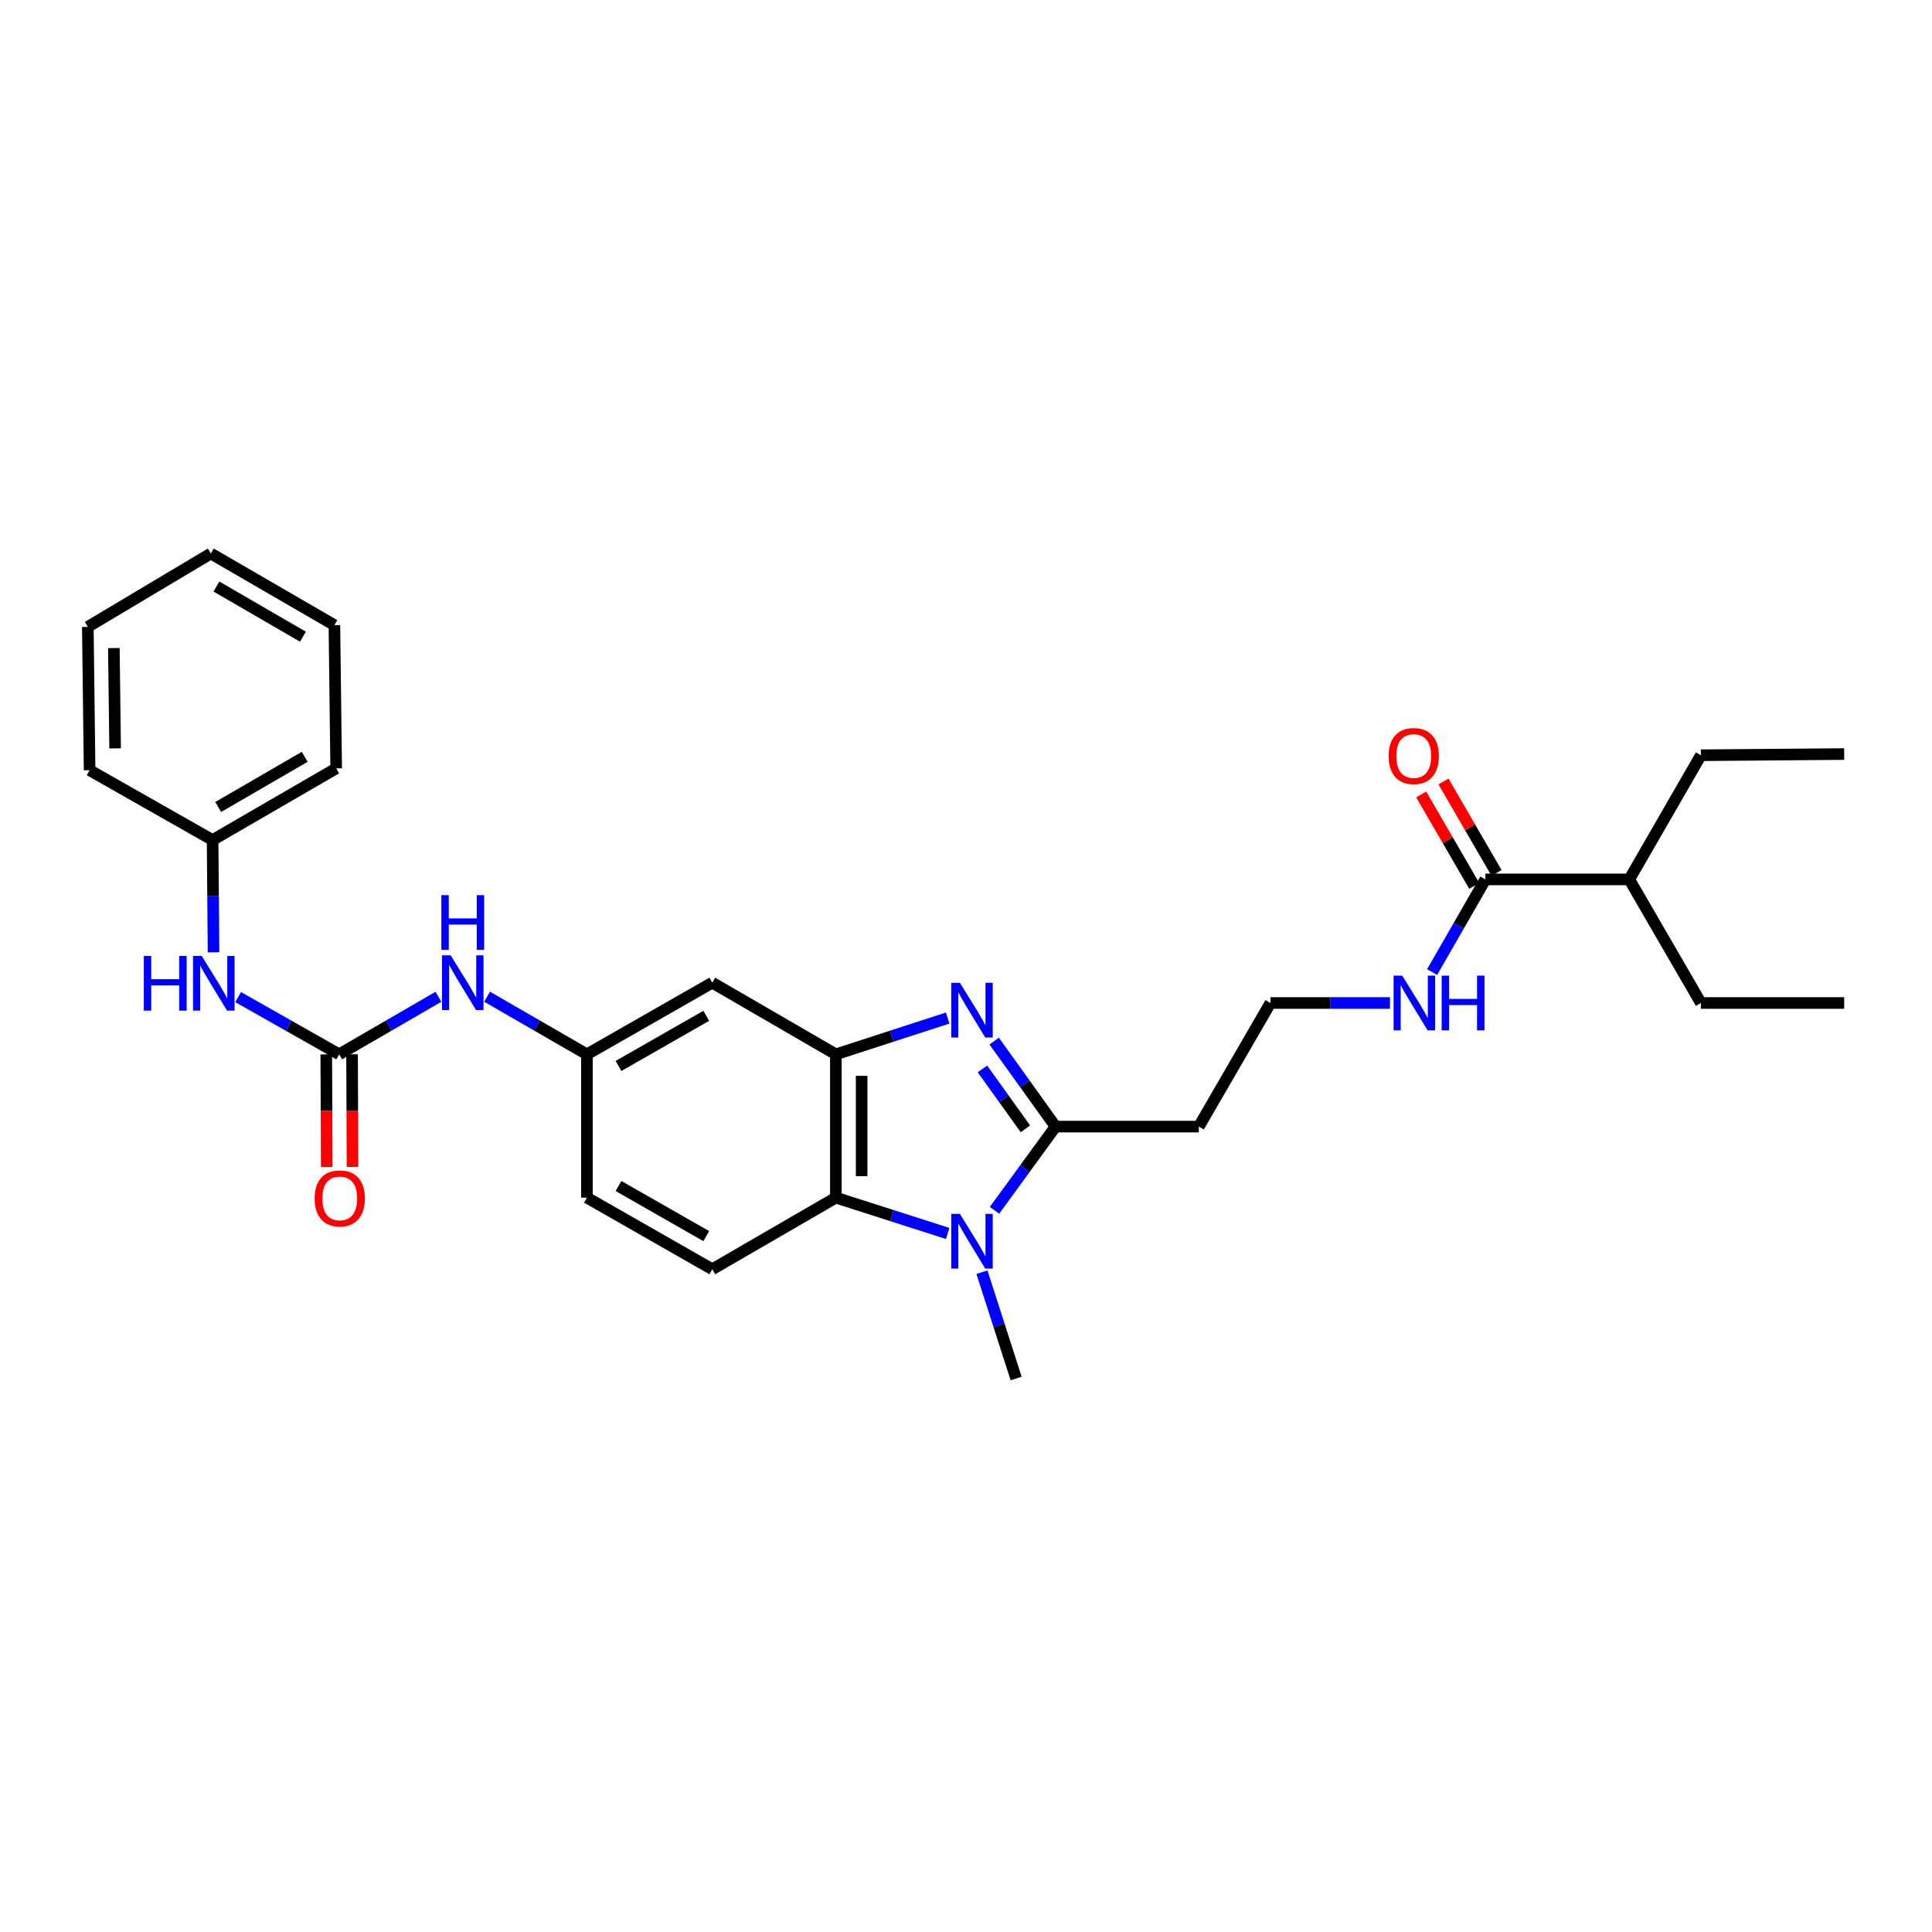<?xml version='1.0' encoding='iso-8859-1'?>
<svg version='1.1' baseProfile='full'
              xmlns='http://www.w3.org/2000/svg'
                      xmlns:rdkit='http://www.rdkit.org/xml'
                      xmlns:xlink='http://www.w3.org/1999/xlink'
                  xml:space='preserve'
width='1000px' height='1000px' viewBox='0 0 1000 1000'>
<!-- END OF HEADER -->
<rect style='opacity:1.0;fill:#FFFFFF;stroke:none' width='1000' height='1000' x='0' y='0'> </rect>
<path class='bond-0' d='M 514.591,538.868 L 530.472,560.998' style='fill:none;fill-rule:evenodd;stroke:#0000FF;stroke-width:6px;stroke-linecap:butt;stroke-linejoin:miter;stroke-opacity:1' />
<path class='bond-0' d='M 530.472,560.998 L 546.352,583.127' style='fill:none;fill-rule:evenodd;stroke:#000000;stroke-width:6px;stroke-linecap:butt;stroke-linejoin:miter;stroke-opacity:1' />
<path class='bond-0' d='M 508.515,553.287 L 519.631,568.777' style='fill:none;fill-rule:evenodd;stroke:#0000FF;stroke-width:6px;stroke-linecap:butt;stroke-linejoin:miter;stroke-opacity:1' />
<path class='bond-0' d='M 519.631,568.777 L 530.748,584.268' style='fill:none;fill-rule:evenodd;stroke:#000000;stroke-width:6px;stroke-linecap:butt;stroke-linejoin:miter;stroke-opacity:1' />
<path class='bond-2' d='M 490.507,526.941 L 461.573,536.331' style='fill:none;fill-rule:evenodd;stroke:#0000FF;stroke-width:6px;stroke-linecap:butt;stroke-linejoin:miter;stroke-opacity:1' />
<path class='bond-2' d='M 461.573,536.331 L 432.64,545.722' style='fill:none;fill-rule:evenodd;stroke:#000000;stroke-width:6px;stroke-linecap:butt;stroke-linejoin:miter;stroke-opacity:1' />
<path class='bond-1' d='M 546.352,583.127 L 530.556,604.795' style='fill:none;fill-rule:evenodd;stroke:#000000;stroke-width:6px;stroke-linecap:butt;stroke-linejoin:miter;stroke-opacity:1' />
<path class='bond-1' d='M 530.556,604.795 L 514.76,626.464' style='fill:none;fill-rule:evenodd;stroke:#0000FF;stroke-width:6px;stroke-linecap:butt;stroke-linejoin:miter;stroke-opacity:1' />
<path class='bond-10' d='M 546.352,583.127 L 620.51,583.127' style='fill:none;fill-rule:evenodd;stroke:#000000;stroke-width:6px;stroke-linecap:butt;stroke-linejoin:miter;stroke-opacity:1' />
<path class='bond-18' d='M 508.253,658.485 L 517.103,685.998' style='fill:none;fill-rule:evenodd;stroke:#0000FF;stroke-width:6px;stroke-linecap:butt;stroke-linejoin:miter;stroke-opacity:1' />
<path class='bond-18' d='M 517.103,685.998 L 525.952,713.511' style='fill:none;fill-rule:evenodd;stroke:#000000;stroke-width:6px;stroke-linecap:butt;stroke-linejoin:miter;stroke-opacity:1' />
<path class='bond-29' d='M 490.509,638.429 L 461.574,629.165' style='fill:none;fill-rule:evenodd;stroke:#0000FF;stroke-width:6px;stroke-linecap:butt;stroke-linejoin:miter;stroke-opacity:1' />
<path class='bond-29' d='M 461.574,629.165 L 432.64,619.902' style='fill:none;fill-rule:evenodd;stroke:#000000;stroke-width:6px;stroke-linecap:butt;stroke-linejoin:miter;stroke-opacity:1' />
<path class='bond-3' d='M 432.64,545.722 L 432.64,619.902' style='fill:none;fill-rule:evenodd;stroke:#000000;stroke-width:6px;stroke-linecap:butt;stroke-linejoin:miter;stroke-opacity:1' />
<path class='bond-3' d='M 445.983,556.849 L 445.983,608.775' style='fill:none;fill-rule:evenodd;stroke:#000000;stroke-width:6px;stroke-linecap:butt;stroke-linejoin:miter;stroke-opacity:1' />
<path class='bond-5' d='M 432.64,545.722 L 368.682,508.636' style='fill:none;fill-rule:evenodd;stroke:#000000;stroke-width:6px;stroke-linecap:butt;stroke-linejoin:miter;stroke-opacity:1' />
<path class='bond-8' d='M 432.64,619.902 L 368.682,656.959' style='fill:none;fill-rule:evenodd;stroke:#000000;stroke-width:6px;stroke-linecap:butt;stroke-linejoin:miter;stroke-opacity:1' />
<path class='bond-4' d='M 175.557,545.722 L 201.245,530.828' style='fill:none;fill-rule:evenodd;stroke:#000000;stroke-width:6px;stroke-linecap:butt;stroke-linejoin:miter;stroke-opacity:1' />
<path class='bond-4' d='M 201.245,530.828 L 226.933,515.935' style='fill:none;fill-rule:evenodd;stroke:#0000FF;stroke-width:6px;stroke-linecap:butt;stroke-linejoin:miter;stroke-opacity:1' />
<path class='bond-9' d='M 175.557,545.722 L 149.409,530.906' style='fill:none;fill-rule:evenodd;stroke:#000000;stroke-width:6px;stroke-linecap:butt;stroke-linejoin:miter;stroke-opacity:1' />
<path class='bond-9' d='M 149.409,530.906 L 123.262,516.09' style='fill:none;fill-rule:evenodd;stroke:#0000FF;stroke-width:6px;stroke-linecap:butt;stroke-linejoin:miter;stroke-opacity:1' />
<path class='bond-12' d='M 168.885,545.749 L 169.001,574.896' style='fill:none;fill-rule:evenodd;stroke:#000000;stroke-width:6px;stroke-linecap:butt;stroke-linejoin:miter;stroke-opacity:1' />
<path class='bond-12' d='M 169.001,574.896 L 169.117,604.043' style='fill:none;fill-rule:evenodd;stroke:#FF0000;stroke-width:6px;stroke-linecap:butt;stroke-linejoin:miter;stroke-opacity:1' />
<path class='bond-12' d='M 182.228,545.696 L 182.344,574.843' style='fill:none;fill-rule:evenodd;stroke:#000000;stroke-width:6px;stroke-linecap:butt;stroke-linejoin:miter;stroke-opacity:1' />
<path class='bond-12' d='M 182.344,574.843 L 182.46,603.99' style='fill:none;fill-rule:evenodd;stroke:#FF0000;stroke-width:6px;stroke-linecap:butt;stroke-linejoin:miter;stroke-opacity:1' />
<path class='bond-11' d='M 368.682,508.636 L 303.791,545.722' style='fill:none;fill-rule:evenodd;stroke:#000000;stroke-width:6px;stroke-linecap:butt;stroke-linejoin:miter;stroke-opacity:1' />
<path class='bond-11' d='M 365.569,525.783 L 320.145,551.744' style='fill:none;fill-rule:evenodd;stroke:#000000;stroke-width:6px;stroke-linecap:butt;stroke-linejoin:miter;stroke-opacity:1' />
<path class='bond-6' d='M 768.833,455.182 L 755.046,479.162' style='fill:none;fill-rule:evenodd;stroke:#000000;stroke-width:6px;stroke-linecap:butt;stroke-linejoin:miter;stroke-opacity:1' />
<path class='bond-6' d='M 755.046,479.162 L 741.259,503.143' style='fill:none;fill-rule:evenodd;stroke:#0000FF;stroke-width:6px;stroke-linecap:butt;stroke-linejoin:miter;stroke-opacity:1' />
<path class='bond-13' d='M 774.604,451.835 L 760.877,428.168' style='fill:none;fill-rule:evenodd;stroke:#000000;stroke-width:6px;stroke-linecap:butt;stroke-linejoin:miter;stroke-opacity:1' />
<path class='bond-13' d='M 760.877,428.168 L 747.15,404.5' style='fill:none;fill-rule:evenodd;stroke:#FF0000;stroke-width:6px;stroke-linecap:butt;stroke-linejoin:miter;stroke-opacity:1' />
<path class='bond-13' d='M 763.061,458.529 L 749.335,434.862' style='fill:none;fill-rule:evenodd;stroke:#000000;stroke-width:6px;stroke-linecap:butt;stroke-linejoin:miter;stroke-opacity:1' />
<path class='bond-13' d='M 749.335,434.862 L 735.608,411.195' style='fill:none;fill-rule:evenodd;stroke:#FF0000;stroke-width:6px;stroke-linecap:butt;stroke-linejoin:miter;stroke-opacity:1' />
<path class='bond-16' d='M 768.833,455.182 L 843.309,455.182' style='fill:none;fill-rule:evenodd;stroke:#000000;stroke-width:6px;stroke-linecap:butt;stroke-linejoin:miter;stroke-opacity:1' />
<path class='bond-7' d='M 252.117,515.904 L 277.954,530.813' style='fill:none;fill-rule:evenodd;stroke:#0000FF;stroke-width:6px;stroke-linecap:butt;stroke-linejoin:miter;stroke-opacity:1' />
<path class='bond-7' d='M 277.954,530.813 L 303.791,545.722' style='fill:none;fill-rule:evenodd;stroke:#000000;stroke-width:6px;stroke-linecap:butt;stroke-linejoin:miter;stroke-opacity:1' />
<path class='bond-30' d='M 368.682,656.959 L 303.791,619.902' style='fill:none;fill-rule:evenodd;stroke:#000000;stroke-width:6px;stroke-linecap:butt;stroke-linejoin:miter;stroke-opacity:1' />
<path class='bond-30' d='M 365.565,639.813 L 320.141,613.874' style='fill:none;fill-rule:evenodd;stroke:#000000;stroke-width:6px;stroke-linecap:butt;stroke-linejoin:miter;stroke-opacity:1' />
<path class='bond-19' d='M 110.525,492.934 L 110.283,463.869' style='fill:none;fill-rule:evenodd;stroke:#0000FF;stroke-width:6px;stroke-linecap:butt;stroke-linejoin:miter;stroke-opacity:1' />
<path class='bond-19' d='M 110.283,463.869 L 110.042,434.804' style='fill:none;fill-rule:evenodd;stroke:#000000;stroke-width:6px;stroke-linecap:butt;stroke-linejoin:miter;stroke-opacity:1' />
<path class='bond-17' d='M 620.51,583.127 L 657.581,519.147' style='fill:none;fill-rule:evenodd;stroke:#000000;stroke-width:6px;stroke-linecap:butt;stroke-linejoin:miter;stroke-opacity:1' />
<path class='bond-15' d='M 303.791,545.722 L 303.791,619.902' style='fill:none;fill-rule:evenodd;stroke:#000000;stroke-width:6px;stroke-linecap:butt;stroke-linejoin:miter;stroke-opacity:1' />
<path class='bond-14' d='M 719.456,519.147 L 688.519,519.147' style='fill:none;fill-rule:evenodd;stroke:#0000FF;stroke-width:6px;stroke-linecap:butt;stroke-linejoin:miter;stroke-opacity:1' />
<path class='bond-14' d='M 688.519,519.147 L 657.581,519.147' style='fill:none;fill-rule:evenodd;stroke:#000000;stroke-width:6px;stroke-linecap:butt;stroke-linejoin:miter;stroke-opacity:1' />
<path class='bond-20' d='M 843.309,455.182 L 880.38,390.913' style='fill:none;fill-rule:evenodd;stroke:#000000;stroke-width:6px;stroke-linecap:butt;stroke-linejoin:miter;stroke-opacity:1' />
<path class='bond-21' d='M 843.309,455.182 L 880.38,519.147' style='fill:none;fill-rule:evenodd;stroke:#000000;stroke-width:6px;stroke-linecap:butt;stroke-linejoin:miter;stroke-opacity:1' />
<path class='bond-22' d='M 110.042,434.804 L 174.007,397.711' style='fill:none;fill-rule:evenodd;stroke:#000000;stroke-width:6px;stroke-linecap:butt;stroke-linejoin:miter;stroke-opacity:1' />
<path class='bond-22' d='M 112.943,417.698 L 157.719,391.732' style='fill:none;fill-rule:evenodd;stroke:#000000;stroke-width:6px;stroke-linecap:butt;stroke-linejoin:miter;stroke-opacity:1' />
<path class='bond-23' d='M 110.042,434.804 L 46.381,398.652' style='fill:none;fill-rule:evenodd;stroke:#000000;stroke-width:6px;stroke-linecap:butt;stroke-linejoin:miter;stroke-opacity:1' />
<path class='bond-24' d='M 880.38,390.913 L 954.545,390.298' style='fill:none;fill-rule:evenodd;stroke:#000000;stroke-width:6px;stroke-linecap:butt;stroke-linejoin:miter;stroke-opacity:1' />
<path class='bond-25' d='M 880.38,519.147 L 954.545,519.147' style='fill:none;fill-rule:evenodd;stroke:#000000;stroke-width:6px;stroke-linecap:butt;stroke-linejoin:miter;stroke-opacity:1' />
<path class='bond-27' d='M 174.007,397.711 L 173.081,323.568' style='fill:none;fill-rule:evenodd;stroke:#000000;stroke-width:6px;stroke-linecap:butt;stroke-linejoin:miter;stroke-opacity:1' />
<path class='bond-26' d='M 46.381,398.652 L 45.455,324.472' style='fill:none;fill-rule:evenodd;stroke:#000000;stroke-width:6px;stroke-linecap:butt;stroke-linejoin:miter;stroke-opacity:1' />
<path class='bond-26' d='M 59.584,387.359 L 58.935,335.433' style='fill:none;fill-rule:evenodd;stroke:#000000;stroke-width:6px;stroke-linecap:butt;stroke-linejoin:miter;stroke-opacity:1' />
<path class='bond-28' d='M 45.455,324.472 L 109.123,286.489' style='fill:none;fill-rule:evenodd;stroke:#000000;stroke-width:6px;stroke-linecap:butt;stroke-linejoin:miter;stroke-opacity:1' />
<path class='bond-31' d='M 173.081,323.568 L 109.123,286.489' style='fill:none;fill-rule:evenodd;stroke:#000000;stroke-width:6px;stroke-linecap:butt;stroke-linejoin:miter;stroke-opacity:1' />
<path class='bond-31' d='M 156.795,329.55 L 112.025,303.594' style='fill:none;fill-rule:evenodd;stroke:#000000;stroke-width:6px;stroke-linecap:butt;stroke-linejoin:miter;stroke-opacity:1' />
<path  class='atom-0' d='M 496.839 508.694
L 506.119 523.694
Q 507.039 525.174, 508.519 527.854
Q 509.999 530.534, 510.079 530.694
L 510.079 508.694
L 513.839 508.694
L 513.839 537.014
L 509.959 537.014
L 499.999 520.614
Q 498.839 518.694, 497.599 516.494
Q 496.399 514.294, 496.039 513.614
L 496.039 537.014
L 492.359 537.014
L 492.359 508.694
L 496.839 508.694
' fill='#0000FF'/>
<path  class='atom-2' d='M 496.839 628.299
L 506.119 643.299
Q 507.039 644.779, 508.519 647.459
Q 509.999 650.139, 510.079 650.299
L 510.079 628.299
L 513.839 628.299
L 513.839 656.619
L 509.959 656.619
L 499.999 640.219
Q 498.839 638.299, 497.599 636.099
Q 496.399 633.899, 496.039 633.219
L 496.039 656.619
L 492.359 656.619
L 492.359 628.299
L 496.839 628.299
' fill='#0000FF'/>
<path  class='atom-8' d='M 233.262 494.476
L 242.542 509.476
Q 243.462 510.956, 244.942 513.636
Q 246.422 516.316, 246.502 516.476
L 246.502 494.476
L 250.262 494.476
L 250.262 522.796
L 246.382 522.796
L 236.422 506.396
Q 235.262 504.476, 234.022 502.276
Q 232.822 500.076, 232.462 499.396
L 232.462 522.796
L 228.782 522.796
L 228.782 494.476
L 233.262 494.476
' fill='#0000FF'/>
<path  class='atom-8' d='M 228.442 463.324
L 232.282 463.324
L 232.282 475.364
L 246.762 475.364
L 246.762 463.324
L 250.602 463.324
L 250.602 491.644
L 246.762 491.644
L 246.762 478.564
L 232.282 478.564
L 232.282 491.644
L 228.442 491.644
L 228.442 463.324
' fill='#0000FF'/>
<path  class='atom-10' d='M 74.438 494.787
L 78.278 494.787
L 78.278 506.827
L 92.757 506.827
L 92.757 494.787
L 96.597 494.787
L 96.597 523.107
L 92.757 523.107
L 92.757 510.027
L 78.278 510.027
L 78.278 523.107
L 74.438 523.107
L 74.438 494.787
' fill='#0000FF'/>
<path  class='atom-10' d='M 104.398 494.787
L 113.678 509.787
Q 114.598 511.267, 116.078 513.947
Q 117.558 516.627, 117.638 516.787
L 117.638 494.787
L 121.398 494.787
L 121.398 523.107
L 117.518 523.107
L 107.558 506.707
Q 106.398 504.787, 105.158 502.587
Q 103.958 500.387, 103.598 499.707
L 103.598 523.107
L 99.918 523.107
L 99.918 494.787
L 104.398 494.787
' fill='#0000FF'/>
<path  class='atom-13' d='M 162.853 620.279
Q 162.853 613.479, 166.213 609.679
Q 169.573 605.879, 175.853 605.879
Q 182.133 605.879, 185.493 609.679
Q 188.853 613.479, 188.853 620.279
Q 188.853 627.159, 185.453 631.079
Q 182.053 634.959, 175.853 634.959
Q 169.613 634.959, 166.213 631.079
Q 162.853 627.199, 162.853 620.279
M 175.853 631.759
Q 180.173 631.759, 182.493 628.879
Q 184.853 625.959, 184.853 620.279
Q 184.853 614.719, 182.493 611.919
Q 180.173 609.079, 175.853 609.079
Q 171.533 609.079, 169.173 611.879
Q 166.853 614.679, 166.853 620.279
Q 166.853 625.999, 169.173 628.879
Q 171.533 631.759, 175.853 631.759
' fill='#FF0000'/>
<path  class='atom-14' d='M 718.746 391.319
Q 718.746 384.519, 722.106 380.719
Q 725.466 376.919, 731.746 376.919
Q 738.026 376.919, 741.386 380.719
Q 744.746 384.519, 744.746 391.319
Q 744.746 398.199, 741.346 402.119
Q 737.946 405.999, 731.746 405.999
Q 725.506 405.999, 722.106 402.119
Q 718.746 398.239, 718.746 391.319
M 731.746 402.799
Q 736.066 402.799, 738.386 399.919
Q 740.746 396.999, 740.746 391.319
Q 740.746 385.759, 738.386 382.959
Q 736.066 380.119, 731.746 380.119
Q 727.426 380.119, 725.066 382.919
Q 722.746 385.719, 722.746 391.319
Q 722.746 397.039, 725.066 399.919
Q 727.426 402.799, 731.746 402.799
' fill='#FF0000'/>
<path  class='atom-15' d='M 725.798 504.987
L 735.078 519.987
Q 735.998 521.467, 737.478 524.147
Q 738.958 526.827, 739.038 526.987
L 739.038 504.987
L 742.798 504.987
L 742.798 533.307
L 738.918 533.307
L 728.958 516.907
Q 727.798 514.987, 726.558 512.787
Q 725.358 510.587, 724.998 509.907
L 724.998 533.307
L 721.318 533.307
L 721.318 504.987
L 725.798 504.987
' fill='#0000FF'/>
<path  class='atom-15' d='M 746.198 504.987
L 750.038 504.987
L 750.038 517.027
L 764.518 517.027
L 764.518 504.987
L 768.358 504.987
L 768.358 533.307
L 764.518 533.307
L 764.518 520.227
L 750.038 520.227
L 750.038 533.307
L 746.198 533.307
L 746.198 504.987
' fill='#0000FF'/>
</svg>
